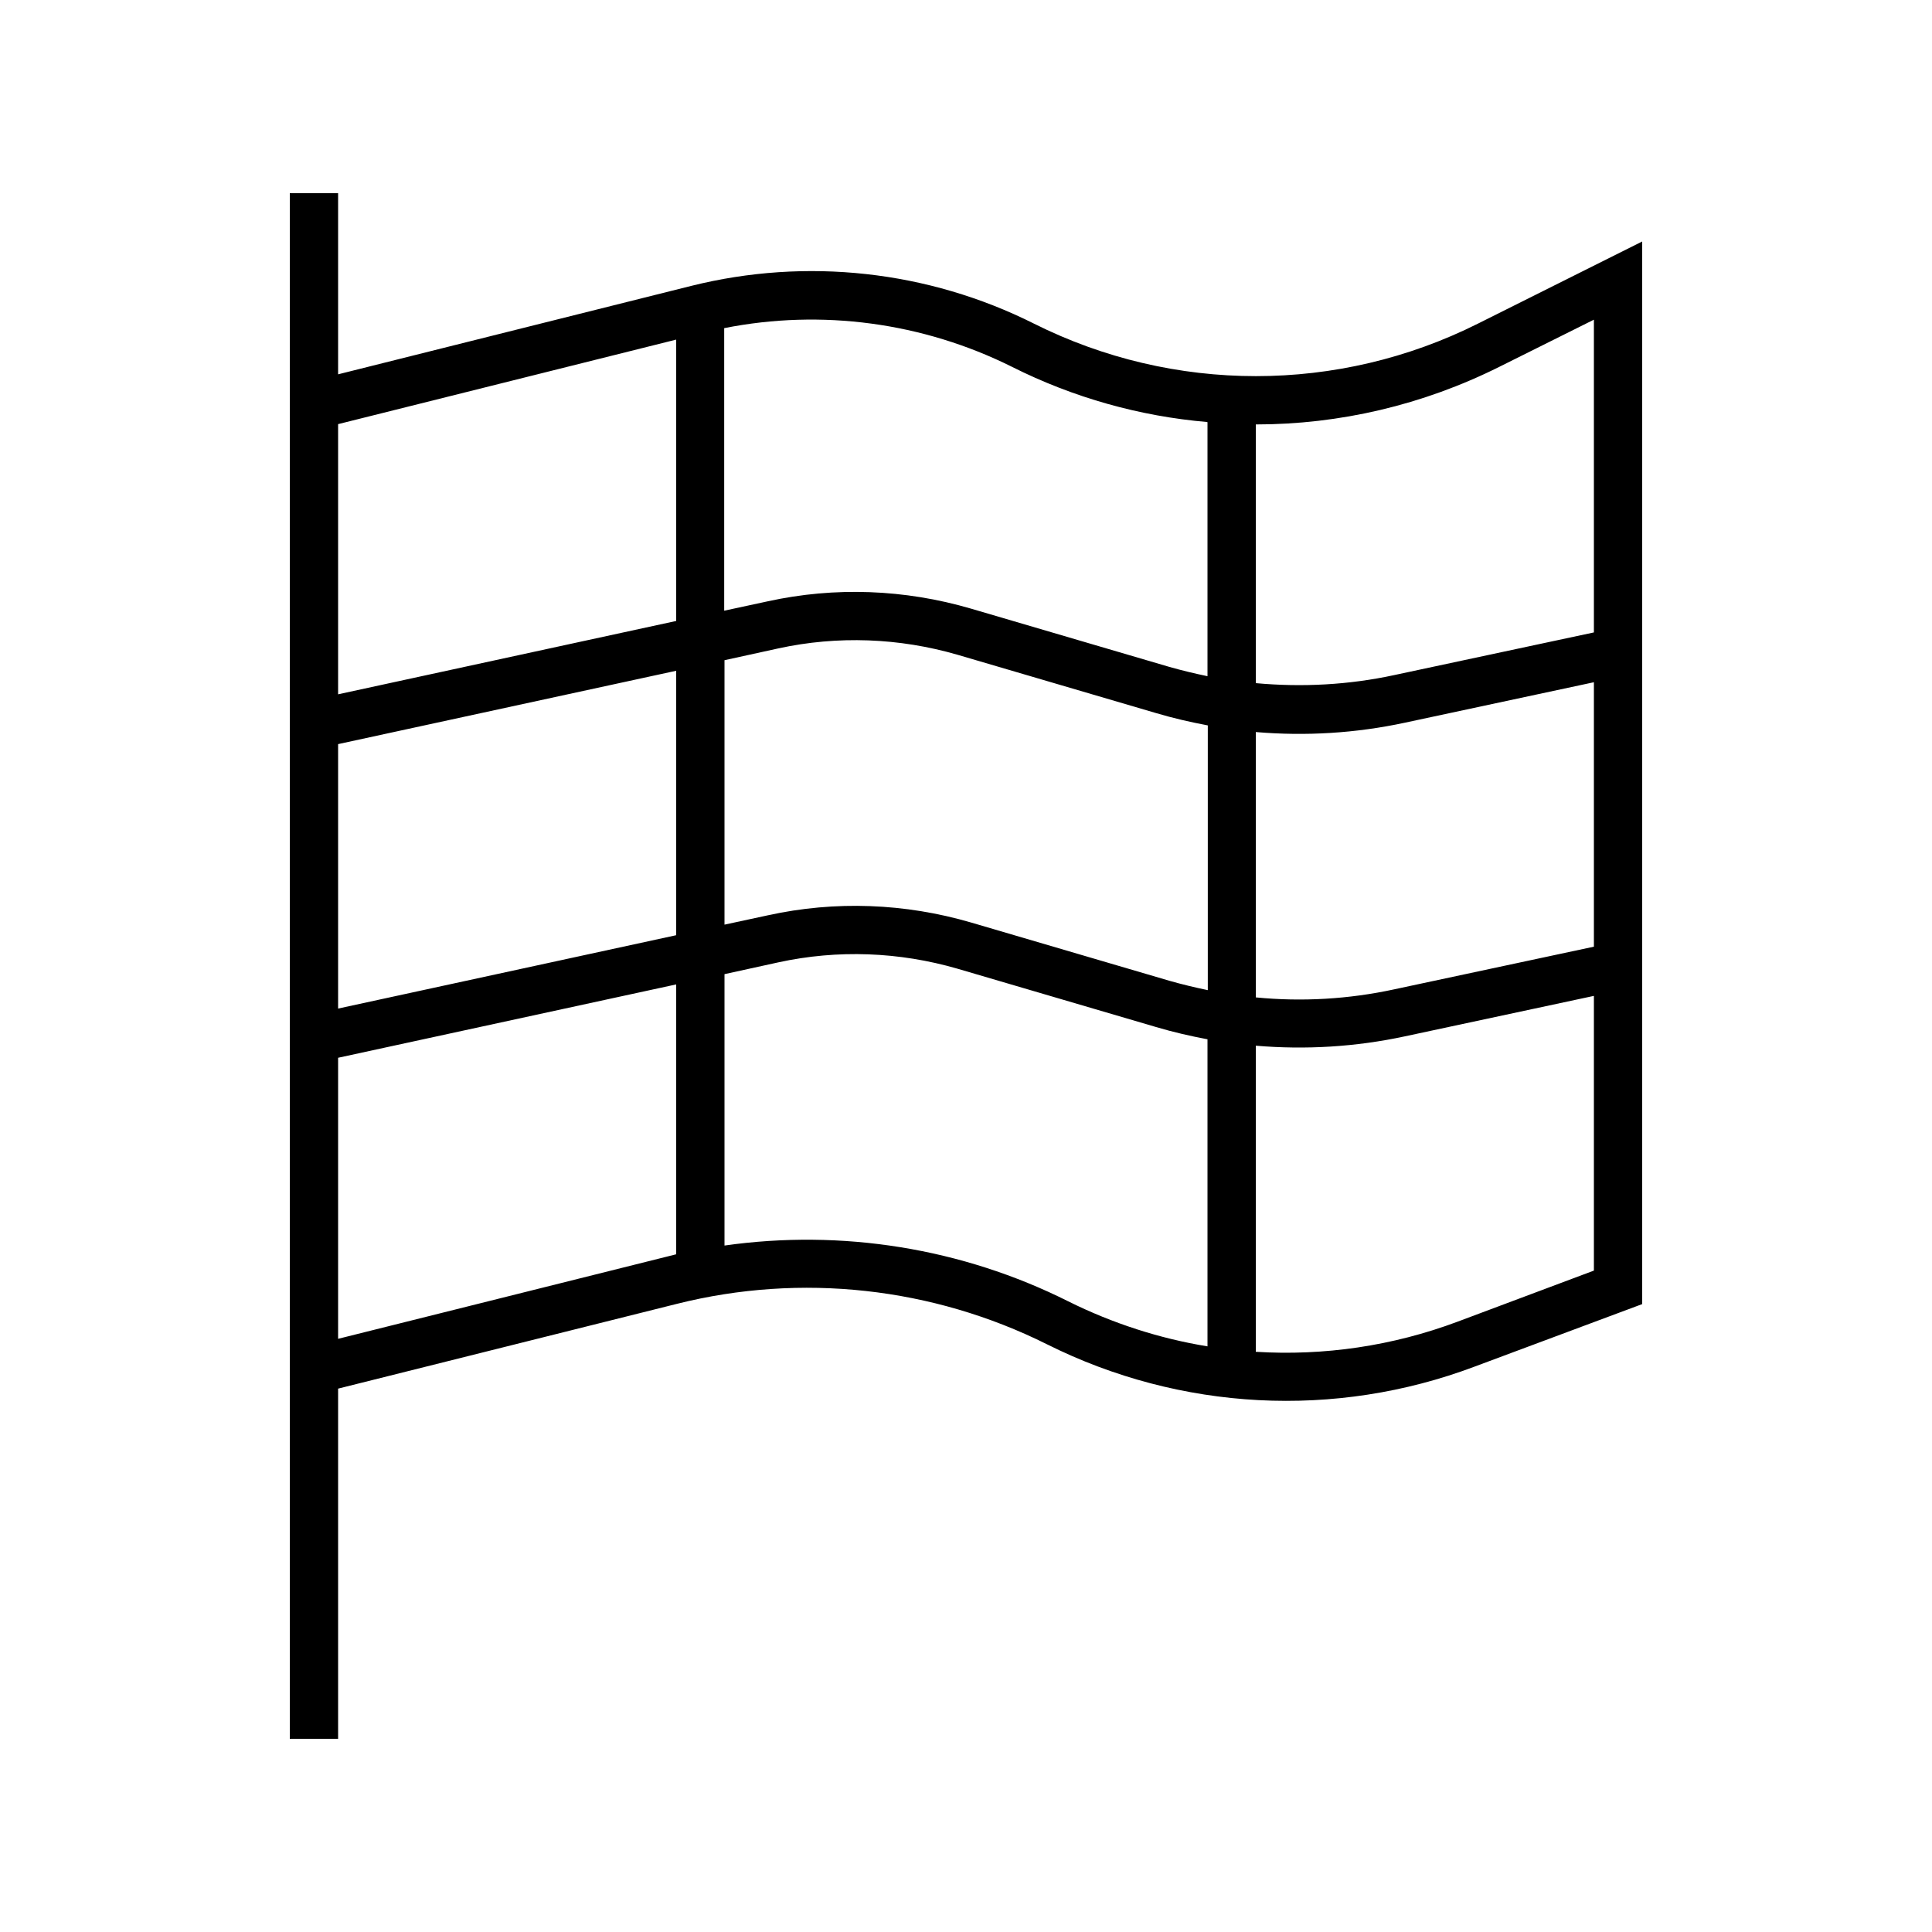 <svg xmlns="http://www.w3.org/2000/svg" viewBox="0 0 640 640"><!--! Font Awesome Pro 7.1.0 by @fontawesome - https://fontawesome.com License - https://fontawesome.com/license (Commercial License) Copyright 2025 Fonticons, Inc. --><path fill="currentColor" d="M112 72L112 64L96 64L96 576L112 576L112 460L224.3 431.9C265.4 421.6 308.9 426.4 346.8 445.3C391 467.4 442.3 470.1 488.5 452.7L544 432L544 80C537.1 83.5 518.9 92.5 489.6 107.2C443.3 130.4 388.8 130.4 342.5 107.2C307.4 89.6 267.1 85.2 229 94.7L112 124L112 72zM112 140.5L224 112.5L224 205.7L112 230L112 140.4zM112 246.5L224 222.2L224 309.8L112 334.1L112 246.5zM240 218.7L257.8 214.8C277.5 210.5 297.9 211.3 317.2 216.9L382.9 236.2C388.6 237.9 394.3 239.2 400.1 240.3L400.1 328C395.8 327.1 391.6 326.1 387.4 324.9L321.7 305.6C299.8 299.2 276.7 298.3 254.4 303.2L240 306.3L240 218.7zM416 242.5C432.5 243.9 449.1 242.9 465.4 239.4L528 226L528 313.6L462 327.7C446.8 331 431.3 331.9 416 330.4L416 242.5zM400 344.3L400 446C384.1 443.4 368.6 438.4 353.9 431.1C318.6 413.4 278.8 407.1 240 412.6L240 322.7L257.8 318.8C277.5 314.5 297.9 315.3 317.2 320.9L382.9 340.2C388.6 341.9 394.3 343.2 400.1 344.3zM416 447.8L416 346.4C432.5 347.8 449.1 346.8 465.4 343.3L528 329.9L528 420.9L482.9 437.8C461.3 445.9 438.5 449.2 416 447.8zM416 226.4L416 140.6C443.7 140.6 471.3 134.2 496.7 121.5L528 105.9L528 209.5L462 223.6C446.8 226.9 431.3 227.7 416 226.3zM400 139.9L400 224C395.7 223.1 391.5 222.1 387.3 220.9L321.6 201.6C299.7 195.2 276.6 194.3 254.3 199.2L239.9 202.3L239.9 108.7C272.1 102.3 305.7 106.8 335.2 121.5C355.7 131.8 377.7 137.9 399.9 139.8zM112 350.4L224 326.1L224 415.5C222.8 415.8 221.6 416.1 220.4 416.4L112 443.5L112 350.4z"/></svg>
